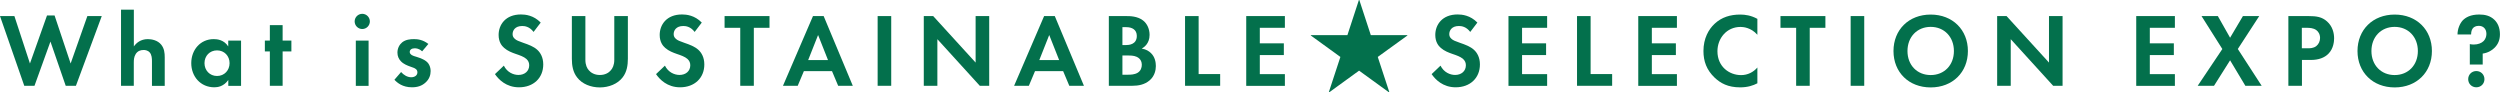 <?xml version="1.0" encoding="UTF-8"?><svg id="_レイヤー_2" xmlns="http://www.w3.org/2000/svg" viewBox="0 0 430.7 15.92"><defs><style>.cls-1{fill:#03704c;}</style></defs><g id="_レイヤー_1-2"><path class="cls-1" d="M5.94,14.78h-1.76L0,2.77h2.48l2.68,8.17,2.94-8.28h1.3l2.77,8.28,2.88-8.17h2.48l-4.45,12.01h-1.76l-2.63-7.62-2.75,7.62Z"/><path class="cls-1" d="M20.86,1.66h2.2v6.34c.41-.58,1.15-1.26,2.41-1.26.68,0,1.69.2,2.3.95.54.67.61,1.44.61,2.2v4.9h-2.2v-4.25c0-.43-.02-1.12-.41-1.53-.34-.36-.81-.4-1.03-.4-.58,0-1.03.2-1.35.68-.32.5-.34,1.06-.34,1.51v3.98h-2.2V1.66Z"/><path class="cls-1" d="M39.33,6.99h2.2v7.8h-2.2v-1.01c-.79,1.13-1.84,1.26-2.4,1.26-2.39,0-3.98-1.87-3.98-4.16s1.57-4.14,3.87-4.14c.59,0,1.76.11,2.5,1.26v-1.01ZM35.23,10.88c0,1.24.9,2.21,2.16,2.21s2.16-.97,2.16-2.21-.9-2.2-2.16-2.2-2.16.95-2.16,2.2Z"/><path class="cls-1" d="M48.69,8.86v5.92h-2.2v-5.92h-.86v-1.87h.86v-2.66h2.2v2.66h1.51v1.87h-1.51Z"/><path class="cls-1" d="M62.41,2.38c.72,0,1.31.59,1.31,1.31s-.59,1.31-1.31,1.31-1.31-.59-1.31-1.31.59-1.31,1.31-1.31ZM63.5,6.99v7.8h-2.2v-7.8h2.2Z"/><path class="cls-1" d="M72.72,8.84c-.52-.49-1.04-.52-1.28-.52-.52,0-.85.25-.85.63,0,.2.09.5.7.7l.52.16c.61.2,1.53.5,1.98,1.12.23.32.4.79.4,1.3,0,.7-.23,1.4-.87,1.98-.63.58-1.39.83-2.34.83-1.62,0-2.54-.77-3.03-1.3l1.15-1.33c.43.5,1.08.9,1.73.9.61,0,1.08-.31,1.08-.85,0-.49-.4-.68-.68-.79l-.5-.18c-.56-.2-1.21-.45-1.67-.94-.36-.38-.59-.86-.59-1.49,0-.76.36-1.39.81-1.76.61-.49,1.4-.56,2.04-.56.58,0,1.49.07,2.48.83l-1.08,1.28Z"/><path class="cls-1" d="M91.93,5.51c-.7-.94-1.53-1.03-1.96-1.03-1.26,0-1.66.79-1.66,1.4,0,.29.09.56.38.81.29.27.68.41,1.44.68.94.32,1.82.65,2.43,1.21.54.49,1.03,1.3,1.03,2.52,0,2.34-1.69,3.94-4.18,3.94-2.21,0-3.51-1.35-4.14-2.27l1.53-1.46c.58,1.17,1.67,1.6,2.52,1.6,1.06,0,1.85-.65,1.85-1.66,0-.43-.14-.77-.47-1.08-.45-.41-1.17-.65-1.85-.88-.63-.22-1.39-.5-2-1.04-.4-.34-.95-1.01-.95-2.23,0-1.76,1.19-3.53,3.85-3.53.76,0,2.18.14,3.4,1.4l-1.22,1.6Z"/><path class="cls-1" d="M100.85,2.77v7.54c0,.92.31,1.48.58,1.78.34.41.97.83,1.91.83s1.57-.41,1.91-.83c.27-.31.58-.86.58-1.78V2.77h2.34v7.35c0,1.13-.18,2.29-.9,3.21-.86,1.13-2.38,1.73-3.93,1.73s-3.06-.59-3.92-1.73c-.72-.92-.9-2.07-.9-3.21V2.77h2.34Z"/><path class="cls-1" d="M119.68,5.51c-.7-.94-1.53-1.03-1.96-1.03-1.26,0-1.66.79-1.66,1.4,0,.29.09.56.38.81.29.27.68.41,1.44.68.94.32,1.82.65,2.43,1.21.54.49,1.03,1.3,1.03,2.52,0,2.34-1.69,3.94-4.18,3.94-2.21,0-3.51-1.35-4.14-2.27l1.53-1.46c.58,1.17,1.67,1.6,2.52,1.6,1.06,0,1.85-.65,1.85-1.66,0-.43-.14-.77-.47-1.08-.45-.41-1.17-.65-1.85-.88-.63-.22-1.39-.5-2-1.04-.4-.34-.95-1.01-.95-2.23,0-1.76,1.19-3.53,3.85-3.53.76,0,2.18.14,3.4,1.4l-1.22,1.6Z"/><path class="cls-1" d="M129.87,4.79v9.99h-2.34V4.79h-2.7v-2.02h7.74v2.02h-2.7Z"/><path class="cls-1" d="M143.33,12.26h-4.84l-1.06,2.52h-2.54l5.17-12.01h1.84l5.02,12.01h-2.52l-1.06-2.52ZM142.65,10.35l-1.71-4.32-1.71,4.32h3.42Z"/><path class="cls-1" d="M153.54,2.77v12.01h-2.34V2.77h2.34Z"/><path class="cls-1" d="M159.15,14.78V2.77h1.62l7.31,8.01V2.77h2.34v12.01h-1.62l-7.31-8.03v8.03h-2.34Z"/><path class="cls-1" d="M183.15,12.26h-4.84l-1.06,2.52h-2.54l5.17-12.01h1.84l5.02,12.01h-2.52l-1.06-2.52ZM182.47,10.35l-1.71-4.32-1.71,4.32h3.42Z"/><path class="cls-1" d="M193.99,2.77c.67,0,1.96,0,2.94.76.7.54,1.12,1.48,1.12,2.48,0,1.55-1.03,2.18-1.35,2.36.79.13,1.26.47,1.57.76.72.68.86,1.62.86,2.25,0,.7-.2,1.69-1.03,2.43-.9.79-2,.97-3.04.97h-4.03V2.77h2.97ZM193.36,7.76h.67c.36,0,1.82-.04,1.82-1.57,0-1.1-.85-1.51-1.8-1.51h-.68v3.08ZM193.36,12.87h1.01c.43,0,1.08-.02,1.6-.32.58-.34.74-.92.74-1.39,0-.38-.13-1.03-.88-1.37-.5-.23-1.1-.23-1.6-.23h-.86v3.31Z"/><path class="cls-1" d="M206.5,2.77v9.99h3.71v2.02h-6.05V2.77h2.34Z"/><path class="cls-1" d="M221.36,4.79h-4.32v2.68h4.14v2.02h-4.14v3.28h4.32v2.02h-6.66V2.77h6.66v2.02Z"/><path class="cls-1" d="M236.16,6.05h6.3v.07l-5.1,3.69,2,6.09-.05.02-5.17-3.75-5.17,3.75-.05-.02,2-6.09-5.09-3.69v-.07h6.3l1.98-6.05h.07l1.98,6.05Z"/><path class="cls-1" d="M253.3,5.51c-.7-.94-1.53-1.03-1.96-1.03-1.26,0-1.66.79-1.66,1.4,0,.29.09.56.38.81.29.27.68.41,1.44.68.94.32,1.82.65,2.43,1.21.54.49,1.03,1.3,1.03,2.52,0,2.34-1.69,3.94-4.18,3.94-2.21,0-3.51-1.35-4.14-2.27l1.53-1.46c.58,1.17,1.67,1.6,2.52,1.6,1.06,0,1.85-.65,1.85-1.66,0-.43-.14-.77-.47-1.08-.45-.41-1.17-.65-1.85-.88-.63-.22-1.39-.5-2-1.04-.4-.34-.95-1.01-.95-2.23,0-1.76,1.19-3.53,3.85-3.53.76,0,2.18.14,3.4,1.4l-1.22,1.6Z"/><path class="cls-1" d="M266.54,4.79h-4.32v2.68h4.14v2.02h-4.14v3.28h4.32v2.02h-6.66V2.77h6.66v2.02Z"/><path class="cls-1" d="M274.03,2.77v9.99h3.71v2.02h-6.05V2.77h2.34Z"/><path class="cls-1" d="M288.9,4.79h-4.32v2.68h4.14v2.02h-4.14v3.28h4.32v2.02h-6.66V2.77h6.66v2.02Z"/><path class="cls-1" d="M302.76,14.35c-.72.38-1.67.7-2.97.7-2.11,0-3.38-.72-4.39-1.67-1.39-1.33-1.93-2.83-1.93-4.59,0-2.18.9-3.75,1.93-4.7,1.21-1.13,2.7-1.58,4.41-1.58.85,0,1.85.14,2.95.74v2.74c-1.1-1.26-2.47-1.35-2.9-1.35-2.41,0-3.98,1.98-3.98,4.19,0,2.67,2.05,4.11,4.07,4.11,1.12,0,2.11-.49,2.81-1.31v2.74Z"/><path class="cls-1" d="M311.78,4.79v9.99h-2.34V4.79h-2.7v-2.02h7.74v2.02h-2.7Z"/><path class="cls-1" d="M321.17,2.77v12.01h-2.34V2.77h2.34Z"/><path class="cls-1" d="M339.03,8.79c0,3.65-2.63,6.27-6.41,6.27s-6.41-2.61-6.41-6.27,2.63-6.28,6.41-6.28,6.41,2.63,6.41,6.28ZM336.62,8.79c0-2.43-1.66-4.16-4-4.16s-4,1.73-4,4.16,1.66,4.14,4,4.14,4-1.71,4-4.14Z"/><path class="cls-1" d="M344.07,14.78V2.77h1.62l7.31,8.01V2.77h2.34v12.01h-1.62l-7.31-8.03v8.03h-2.34Z"/><path class="cls-1" d="M374.69,4.79h-4.32v2.68h4.14v2.02h-4.14v3.28h4.32v2.02h-6.66V2.77h6.66v2.02Z"/><path class="cls-1" d="M382.86,8.44l-3.58-5.67h2.81l2.11,3.73,2.21-3.73h2.81l-3.69,5.67,4.11,6.34h-2.81l-2.63-4.39-2.77,4.39h-2.81l4.25-6.34Z"/><path class="cls-1" d="M397.73,2.77c1.35,0,2.29.14,3.17.92.97.86,1.22,2.03,1.22,2.9,0,.47-.07,1.76-.99,2.68-.67.67-1.66,1.06-3.04,1.06h-1.51v4.45h-2.34V2.77h3.49ZM396.57,8.32h.95c.45,0,1.03,0,1.53-.38.43-.34.65-.88.65-1.4,0-.67-.32-1.12-.67-1.37-.49-.34-1.1-.38-1.66-.38h-.81v3.53Z"/><path class="cls-1" d="M418.97,8.79c0,3.65-2.63,6.27-6.41,6.27s-6.41-2.61-6.41-6.27,2.63-6.28,6.41-6.28,6.41,2.63,6.41,6.28ZM416.55,8.79c0-2.43-1.66-4.16-4-4.16s-4,1.73-4,4.16,1.66,4.14,4,4.14,4-1.71,4-4.14Z"/><path class="cls-1" d="M425.5,11.13v-3.53c.22.05.45.07.7.07.7,0,1.31-.23,1.69-.61.27-.29.47-.72.47-1.21s-.16-.83-.38-1.04c-.2-.2-.49-.36-.94-.36-.52,0-.81.22-.92.32-.2.18-.4.54-.4,1.17h-2.34c0-.94.4-1.89.9-2.43.49-.5,1.33-1.01,2.84-1.01.94,0,1.87.18,2.63.92.5.49.94,1.28.94,2.48,0,.97-.31,1.71-.92,2.32-.45.45-1.13.88-2.05,1.01v1.89h-2.23ZM426.62,12.24c.79,0,1.4.61,1.4,1.4s-.61,1.4-1.4,1.4-1.4-.61-1.4-1.4.61-1.4,1.4-1.4Z"/></g></svg>